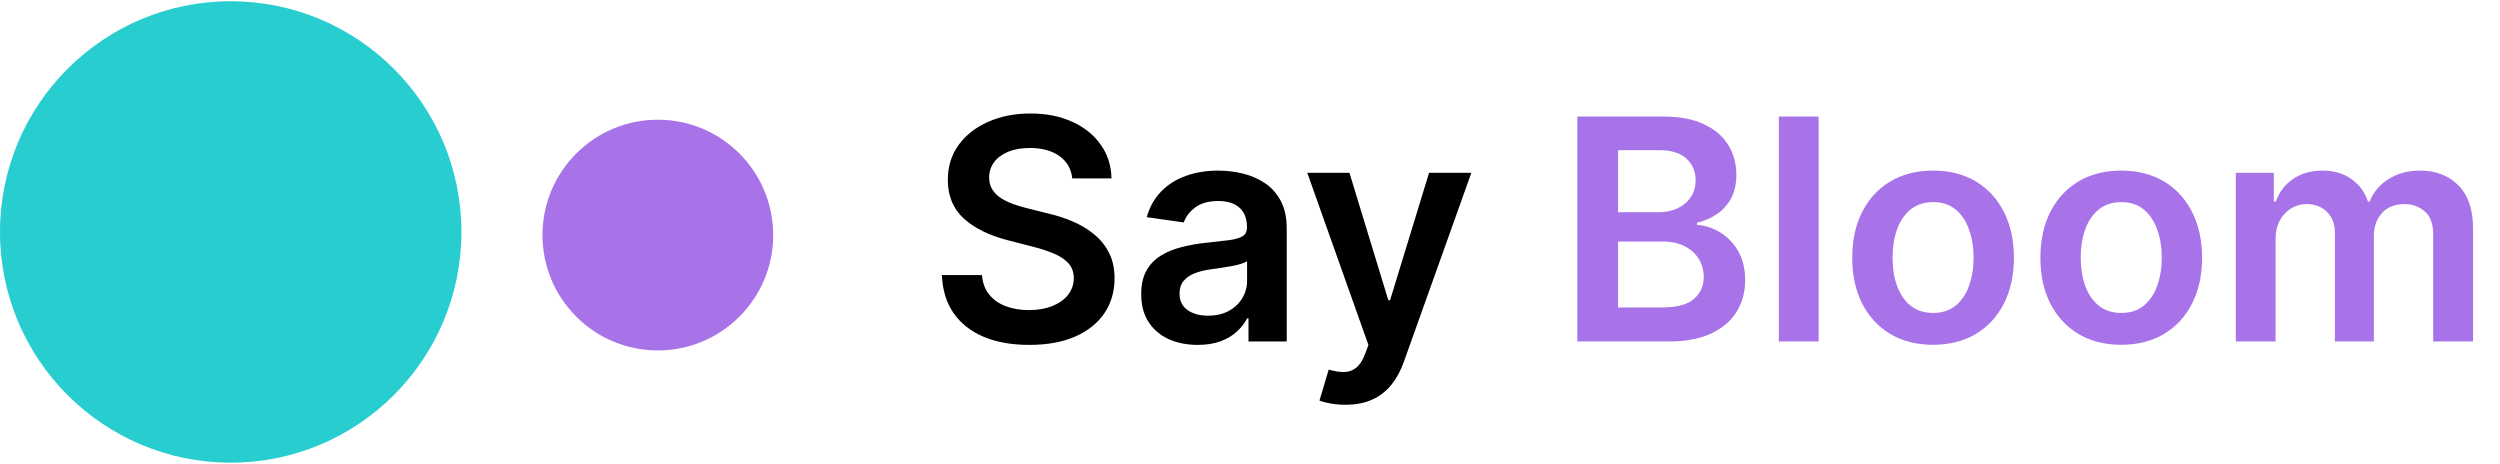 <svg width="194" height="36" viewBox="0 0 194 36" fill="none" xmlns="http://www.w3.org/2000/svg">
<circle cx="17.903" cy="18" r="17.903" fill="#28CDCF"/>
<circle cx="51.048" cy="18.242" r="8.952" fill="#A873E8"/>
<path d="M83.207 13.844C83.128 13.099 82.793 12.52 82.202 12.105C81.617 11.69 80.855 11.483 79.918 11.483C79.258 11.483 78.693 11.582 78.222 11.781C77.75 11.98 77.389 12.25 77.139 12.591C76.889 12.932 76.761 13.321 76.756 13.758C76.756 14.122 76.838 14.438 77.003 14.704C77.173 14.972 77.403 15.199 77.693 15.386C77.983 15.568 78.304 15.722 78.656 15.847C79.008 15.972 79.364 16.077 79.722 16.162L81.358 16.571C82.017 16.724 82.651 16.932 83.258 17.193C83.872 17.454 84.421 17.784 84.903 18.182C85.392 18.579 85.778 19.06 86.062 19.622C86.347 20.185 86.489 20.844 86.489 21.599C86.489 22.622 86.227 23.523 85.704 24.301C85.182 25.074 84.426 25.679 83.438 26.116C82.454 26.548 81.264 26.764 79.867 26.764C78.508 26.764 77.329 26.554 76.329 26.134C75.335 25.713 74.557 25.099 73.994 24.293C73.438 23.486 73.136 22.503 73.091 21.344H76.202C76.247 21.952 76.435 22.457 76.764 22.861C77.094 23.264 77.523 23.565 78.051 23.764C78.585 23.963 79.182 24.062 79.841 24.062C80.528 24.062 81.131 23.96 81.648 23.756C82.171 23.546 82.579 23.256 82.875 22.886C83.171 22.511 83.321 22.074 83.327 21.574C83.321 21.119 83.188 20.744 82.926 20.449C82.665 20.148 82.298 19.898 81.827 19.699C81.361 19.494 80.815 19.312 80.19 19.153L78.204 18.642C76.767 18.273 75.631 17.713 74.796 16.963C73.966 16.207 73.551 15.204 73.551 13.954C73.551 12.926 73.829 12.026 74.386 11.253C74.949 10.48 75.713 9.881 76.679 9.455C77.645 9.023 78.739 8.807 79.96 8.807C81.199 8.807 82.284 9.023 83.216 9.455C84.153 9.881 84.889 10.474 85.423 11.236C85.957 11.992 86.233 12.861 86.25 13.844H83.207ZM92.938 26.764C92.109 26.764 91.362 26.616 90.697 26.321C90.038 26.02 89.515 25.577 89.129 24.991C88.748 24.406 88.558 23.685 88.558 22.827C88.558 22.088 88.694 21.477 88.967 20.994C89.239 20.511 89.612 20.125 90.083 19.835C90.555 19.546 91.086 19.327 91.677 19.179C92.273 19.026 92.89 18.915 93.526 18.847C94.293 18.767 94.915 18.696 95.393 18.634C95.87 18.565 96.217 18.463 96.433 18.327C96.654 18.185 96.765 17.966 96.765 17.671V17.619C96.765 16.977 96.575 16.48 96.194 16.128C95.813 15.776 95.265 15.599 94.549 15.599C93.793 15.599 93.194 15.764 92.751 16.094C92.313 16.423 92.018 16.812 91.864 17.261L88.984 16.852C89.211 16.057 89.586 15.392 90.109 14.858C90.631 14.318 91.271 13.915 92.026 13.648C92.782 13.375 93.617 13.239 94.532 13.239C95.163 13.239 95.79 13.312 96.415 13.46C97.04 13.608 97.612 13.852 98.129 14.193C98.646 14.528 99.06 14.986 99.373 15.565C99.691 16.145 99.85 16.869 99.85 17.739V26.5H96.884V24.702H96.782C96.594 25.065 96.33 25.406 95.989 25.724C95.654 26.037 95.231 26.29 94.719 26.483C94.214 26.671 93.62 26.764 92.938 26.764ZM93.739 24.497C94.359 24.497 94.896 24.375 95.35 24.131C95.805 23.881 96.154 23.551 96.398 23.142C96.648 22.733 96.773 22.287 96.773 21.804V20.261C96.677 20.341 96.512 20.415 96.279 20.483C96.052 20.551 95.796 20.611 95.512 20.662C95.228 20.713 94.947 20.759 94.668 20.798C94.39 20.838 94.148 20.872 93.944 20.901C93.484 20.963 93.072 21.065 92.708 21.207C92.344 21.349 92.058 21.548 91.847 21.804C91.637 22.054 91.532 22.378 91.532 22.776C91.532 23.344 91.739 23.773 92.154 24.062C92.569 24.352 93.097 24.497 93.739 24.497ZM104.401 31.409C103.981 31.409 103.592 31.375 103.234 31.307C102.881 31.244 102.6 31.171 102.39 31.085L103.106 28.682C103.555 28.812 103.955 28.875 104.308 28.869C104.66 28.864 104.969 28.753 105.237 28.537C105.509 28.327 105.739 27.974 105.927 27.48L106.191 26.773L101.444 13.409H104.717L107.734 23.296H107.87L110.896 13.409H114.177L108.935 28.085C108.691 28.778 108.367 29.372 107.964 29.866C107.56 30.366 107.066 30.747 106.481 31.009C105.901 31.276 105.208 31.409 104.401 31.409Z" fill="black"/>
<path d="M122.401 26.5V9.045H129.083C130.344 9.045 131.393 9.244 132.228 9.642C133.069 10.034 133.697 10.571 134.112 11.253C134.532 11.935 134.742 12.707 134.742 13.571C134.742 14.281 134.606 14.889 134.333 15.395C134.06 15.895 133.694 16.301 133.234 16.614C132.773 16.926 132.259 17.151 131.691 17.287V17.457C132.31 17.491 132.904 17.682 133.472 18.028C134.046 18.369 134.515 18.852 134.879 19.477C135.242 20.102 135.424 20.858 135.424 21.744C135.424 22.648 135.205 23.46 134.768 24.182C134.33 24.898 133.671 25.463 132.79 25.878C131.91 26.293 130.802 26.5 129.467 26.5H122.401ZM125.563 23.858H128.964C130.112 23.858 130.938 23.639 131.444 23.202C131.955 22.759 132.211 22.19 132.211 21.497C132.211 20.98 132.083 20.514 131.827 20.099C131.572 19.679 131.208 19.349 130.737 19.111C130.265 18.866 129.702 18.744 129.049 18.744H125.563V23.858ZM125.563 16.469H128.691C129.237 16.469 129.728 16.369 130.165 16.171C130.603 15.966 130.947 15.679 131.197 15.31C131.452 14.935 131.58 14.492 131.58 13.98C131.58 13.304 131.342 12.747 130.864 12.31C130.393 11.872 129.691 11.653 128.759 11.653H125.563V16.469ZM141.124 9.045V26.5H138.038V9.045H141.124ZM150.006 26.756C148.728 26.756 147.62 26.474 146.683 25.912C145.745 25.349 145.018 24.562 144.501 23.551C143.989 22.54 143.734 21.358 143.734 20.006C143.734 18.653 143.989 17.469 144.501 16.452C145.018 15.435 145.745 14.645 146.683 14.082C147.62 13.52 148.728 13.239 150.006 13.239C151.285 13.239 152.393 13.52 153.33 14.082C154.268 14.645 154.992 15.435 155.504 16.452C156.021 17.469 156.279 18.653 156.279 20.006C156.279 21.358 156.021 22.54 155.504 23.551C154.992 24.562 154.268 25.349 153.33 25.912C152.393 26.474 151.285 26.756 150.006 26.756ZM150.023 24.284C150.717 24.284 151.296 24.094 151.762 23.713C152.228 23.327 152.575 22.81 152.802 22.162C153.035 21.514 153.151 20.793 153.151 19.997C153.151 19.196 153.035 18.472 152.802 17.824C152.575 17.171 152.228 16.651 151.762 16.264C151.296 15.878 150.717 15.685 150.023 15.685C149.313 15.685 148.722 15.878 148.251 16.264C147.785 16.651 147.435 17.171 147.202 17.824C146.975 18.472 146.862 19.196 146.862 19.997C146.862 20.793 146.975 21.514 147.202 22.162C147.435 22.81 147.785 23.327 148.251 23.713C148.722 24.094 149.313 24.284 150.023 24.284ZM164.608 26.756C163.33 26.756 162.222 26.474 161.284 25.912C160.347 25.349 159.619 24.562 159.102 23.551C158.591 22.54 158.335 21.358 158.335 20.006C158.335 18.653 158.591 17.469 159.102 16.452C159.619 15.435 160.347 14.645 161.284 14.082C162.222 13.52 163.33 13.239 164.608 13.239C165.886 13.239 166.994 13.52 167.932 14.082C168.869 14.645 169.594 15.435 170.105 16.452C170.622 17.469 170.881 18.653 170.881 20.006C170.881 21.358 170.622 22.54 170.105 23.551C169.594 24.562 168.869 25.349 167.932 25.912C166.994 26.474 165.886 26.756 164.608 26.756ZM164.625 24.284C165.318 24.284 165.898 24.094 166.364 23.713C166.83 23.327 167.176 22.81 167.403 22.162C167.636 21.514 167.753 20.793 167.753 19.997C167.753 19.196 167.636 18.472 167.403 17.824C167.176 17.171 166.83 16.651 166.364 16.264C165.898 15.878 165.318 15.685 164.625 15.685C163.915 15.685 163.324 15.878 162.852 16.264C162.386 16.651 162.037 17.171 161.804 17.824C161.577 18.472 161.463 19.196 161.463 19.997C161.463 20.793 161.577 21.514 161.804 22.162C162.037 22.81 162.386 23.327 162.852 23.713C163.324 24.094 163.915 24.284 164.625 24.284ZM173.499 26.5V13.409H176.448V15.633H176.602C176.874 14.883 177.326 14.298 177.957 13.878C178.587 13.452 179.34 13.239 180.215 13.239C181.102 13.239 181.849 13.454 182.457 13.886C183.07 14.312 183.502 14.895 183.752 15.633H183.888C184.178 14.906 184.667 14.327 185.354 13.895C186.048 13.457 186.869 13.239 187.817 13.239C189.022 13.239 190.005 13.619 190.766 14.381C191.528 15.142 191.908 16.253 191.908 17.713V26.5H188.815V18.19C188.815 17.378 188.599 16.784 188.167 16.409C187.735 16.028 187.207 15.838 186.582 15.838C185.837 15.838 185.255 16.071 184.835 16.537C184.42 16.997 184.212 17.597 184.212 18.335V26.5H181.187V18.062C181.187 17.386 180.982 16.847 180.573 16.443C180.17 16.04 179.641 15.838 178.988 15.838C178.545 15.838 178.141 15.952 177.778 16.179C177.414 16.401 177.124 16.716 176.908 17.125C176.692 17.528 176.585 18 176.585 18.54V26.5H173.499Z" fill="#A873E8"/>
</svg>
